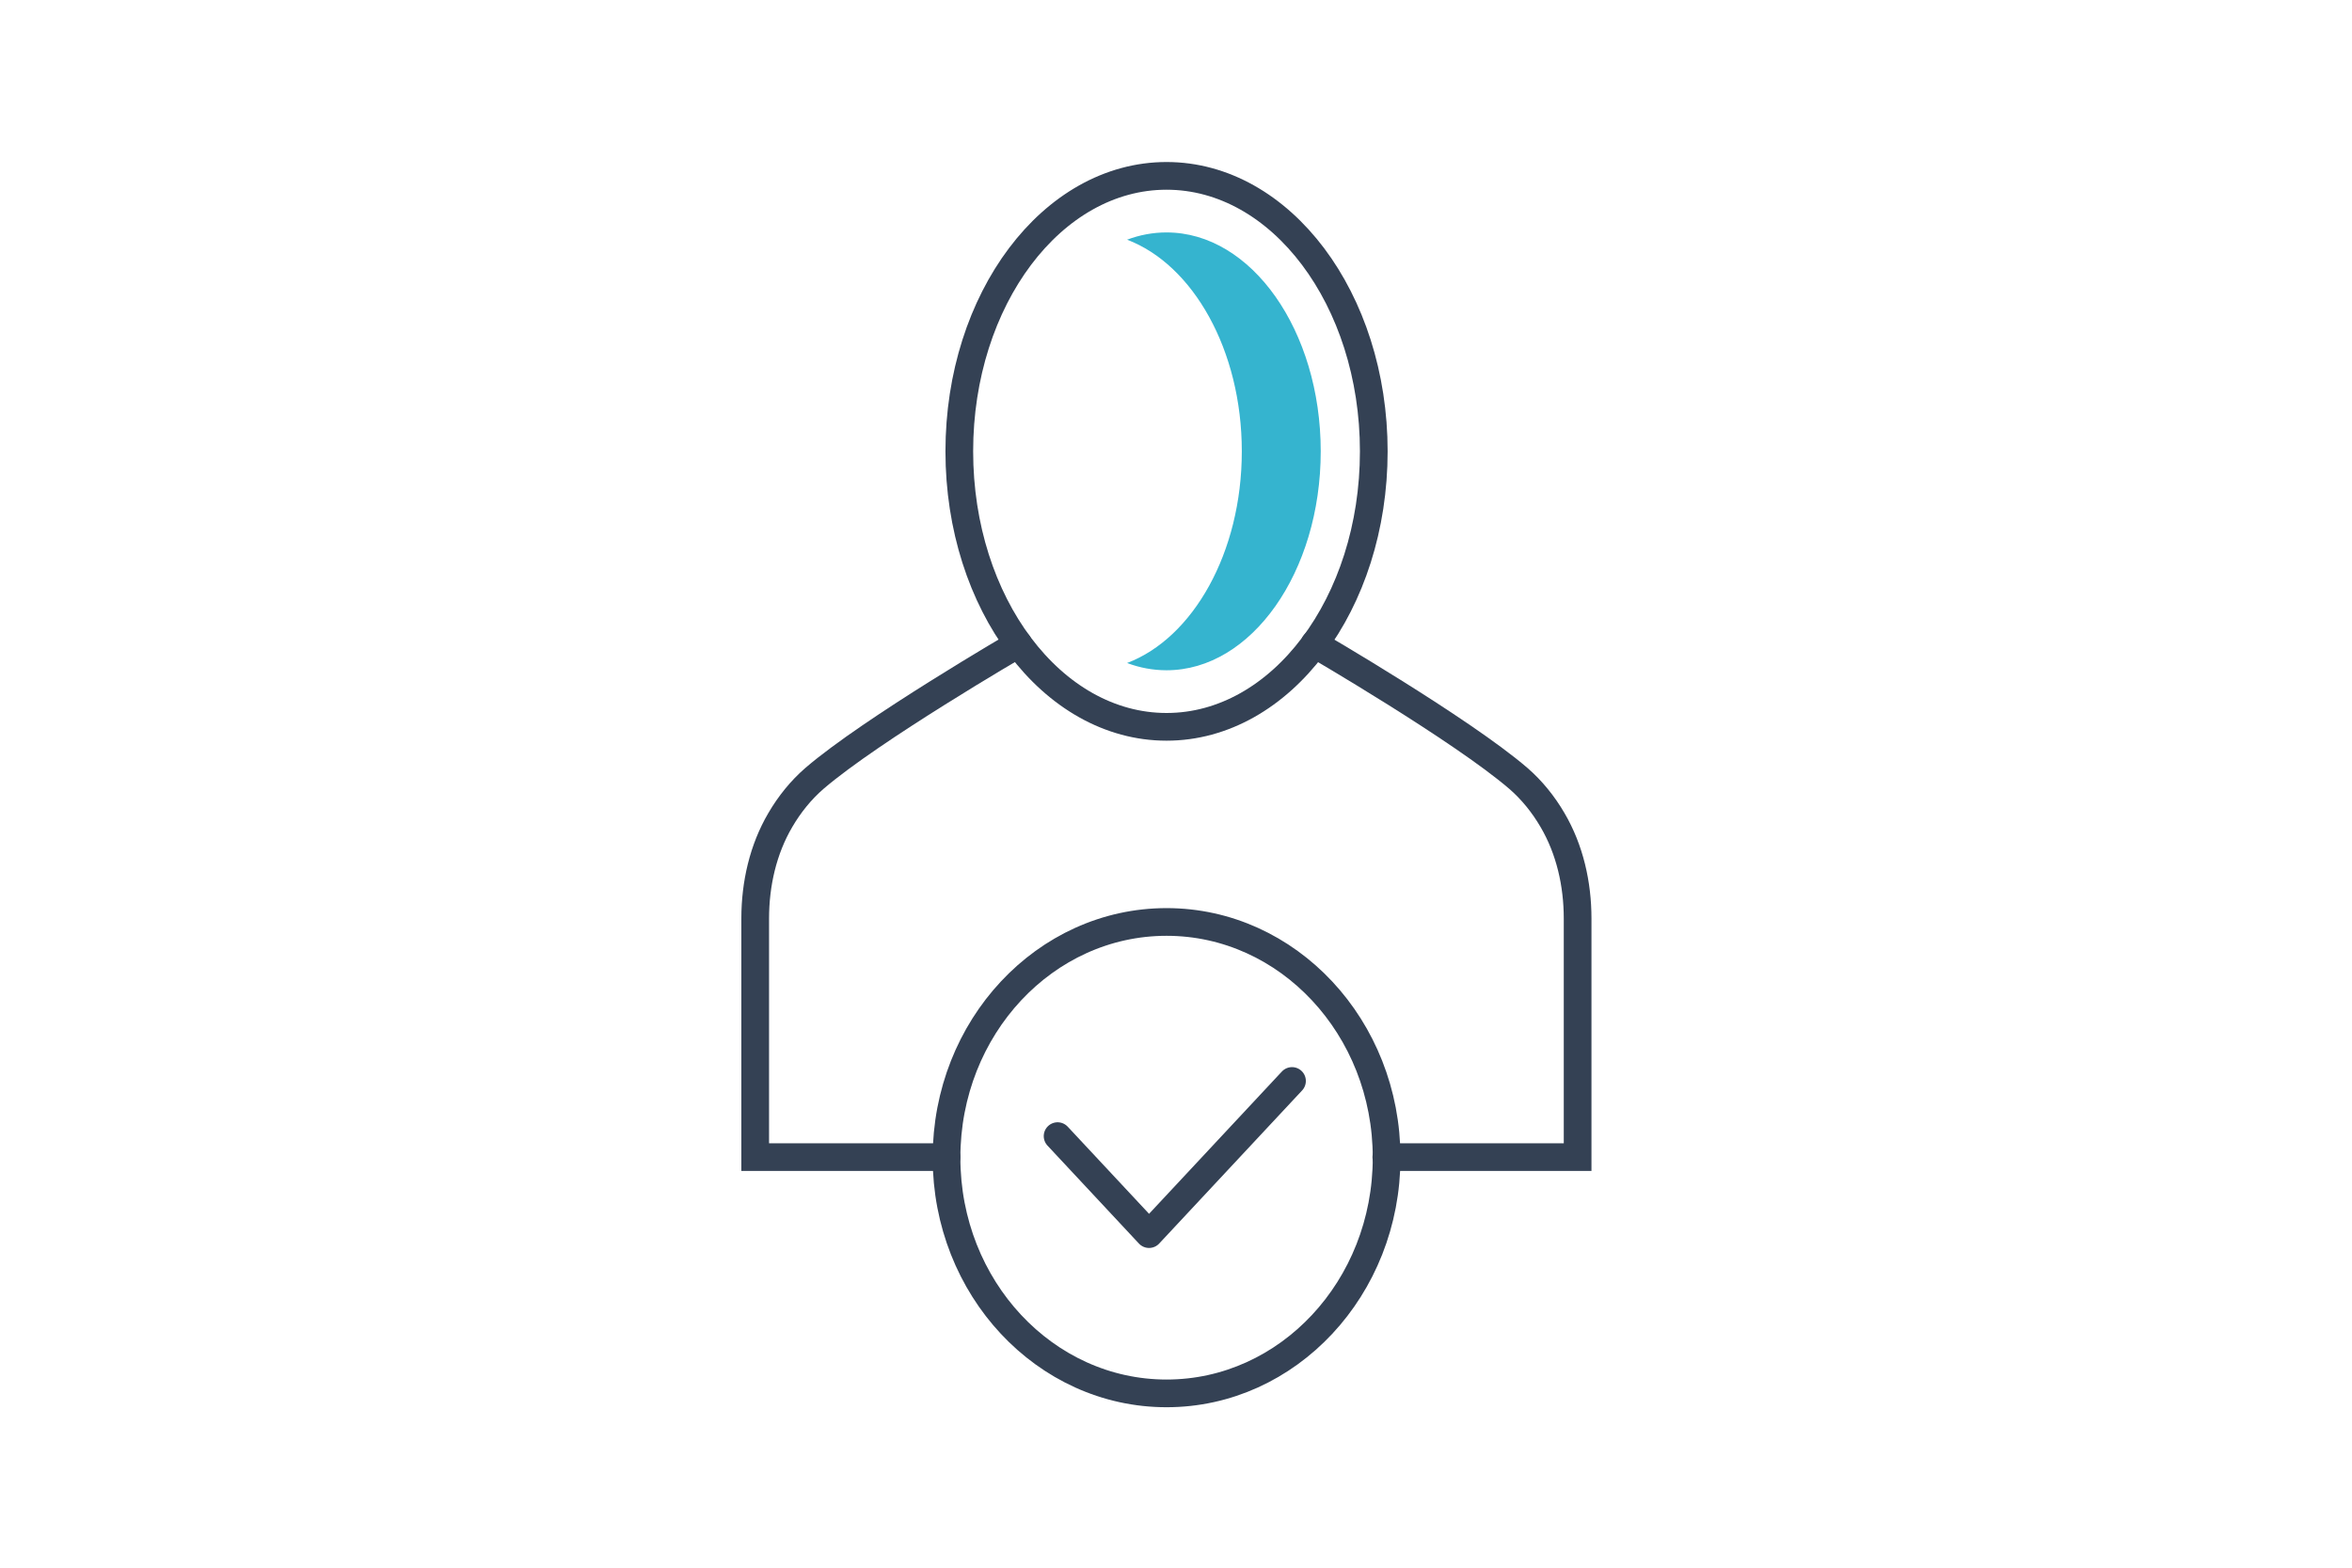 <svg width="90" height="60" viewBox="0 0 90 60" fill="none" xmlns="http://www.w3.org/2000/svg">
<path d="M44.639 53.329C49.289 53.329 53.059 49.29 53.059 44.308C53.059 39.325 49.289 35.286 44.639 35.286C39.989 35.286 36.219 39.325 36.219 44.308C36.219 49.29 39.989 53.329 44.639 53.329Z" stroke="#344154" stroke-width="1.06" stroke-linecap="round" stroke-linejoin="round"/>
<path d="M40.469 43.483L43.969 47.233L49.439 41.372" stroke="#344154" stroke-width="1.06" stroke-linecap="round" stroke-linejoin="round"/>
<path d="M50.298 24.646C50.298 24.646 55.918 27.914 58.098 29.789C58.618 30.239 59.058 30.786 59.408 31.386C60.068 32.511 60.368 33.829 60.368 35.157V44.286H53.048" stroke="#344154" stroke-width="1.06" stroke-miterlimit="10" stroke-linecap="round"/>
<path d="M38.968 24.646C38.968 24.646 33.348 27.914 31.168 29.789C30.648 30.239 30.208 30.786 29.858 31.386C29.198 32.511 28.898 33.829 28.898 35.157V44.286H36.218" stroke="#344154" stroke-width="1.06" stroke-miterlimit="10" stroke-linecap="round"/>
<path d="M44.638 27.818C49.018 27.818 52.568 23.097 52.568 17.274C52.568 11.452 49.018 6.731 44.638 6.731C40.258 6.731 36.708 11.452 36.708 17.274C36.708 23.097 40.258 27.818 44.638 27.818Z" stroke="#344154" stroke-width="1.06" stroke-miterlimit="10" stroke-linecap="round"/>
<path d="M44.638 8.896C44.118 8.896 43.608 8.992 43.128 9.174C45.648 10.128 47.518 13.396 47.518 17.274C47.518 21.153 45.648 24.421 43.128 25.375C43.608 25.557 44.118 25.653 44.638 25.653C47.888 25.653 50.538 21.892 50.538 17.274C50.538 12.656 47.888 8.896 44.638 8.896Z" fill="#35B4CF"/>
</svg>

